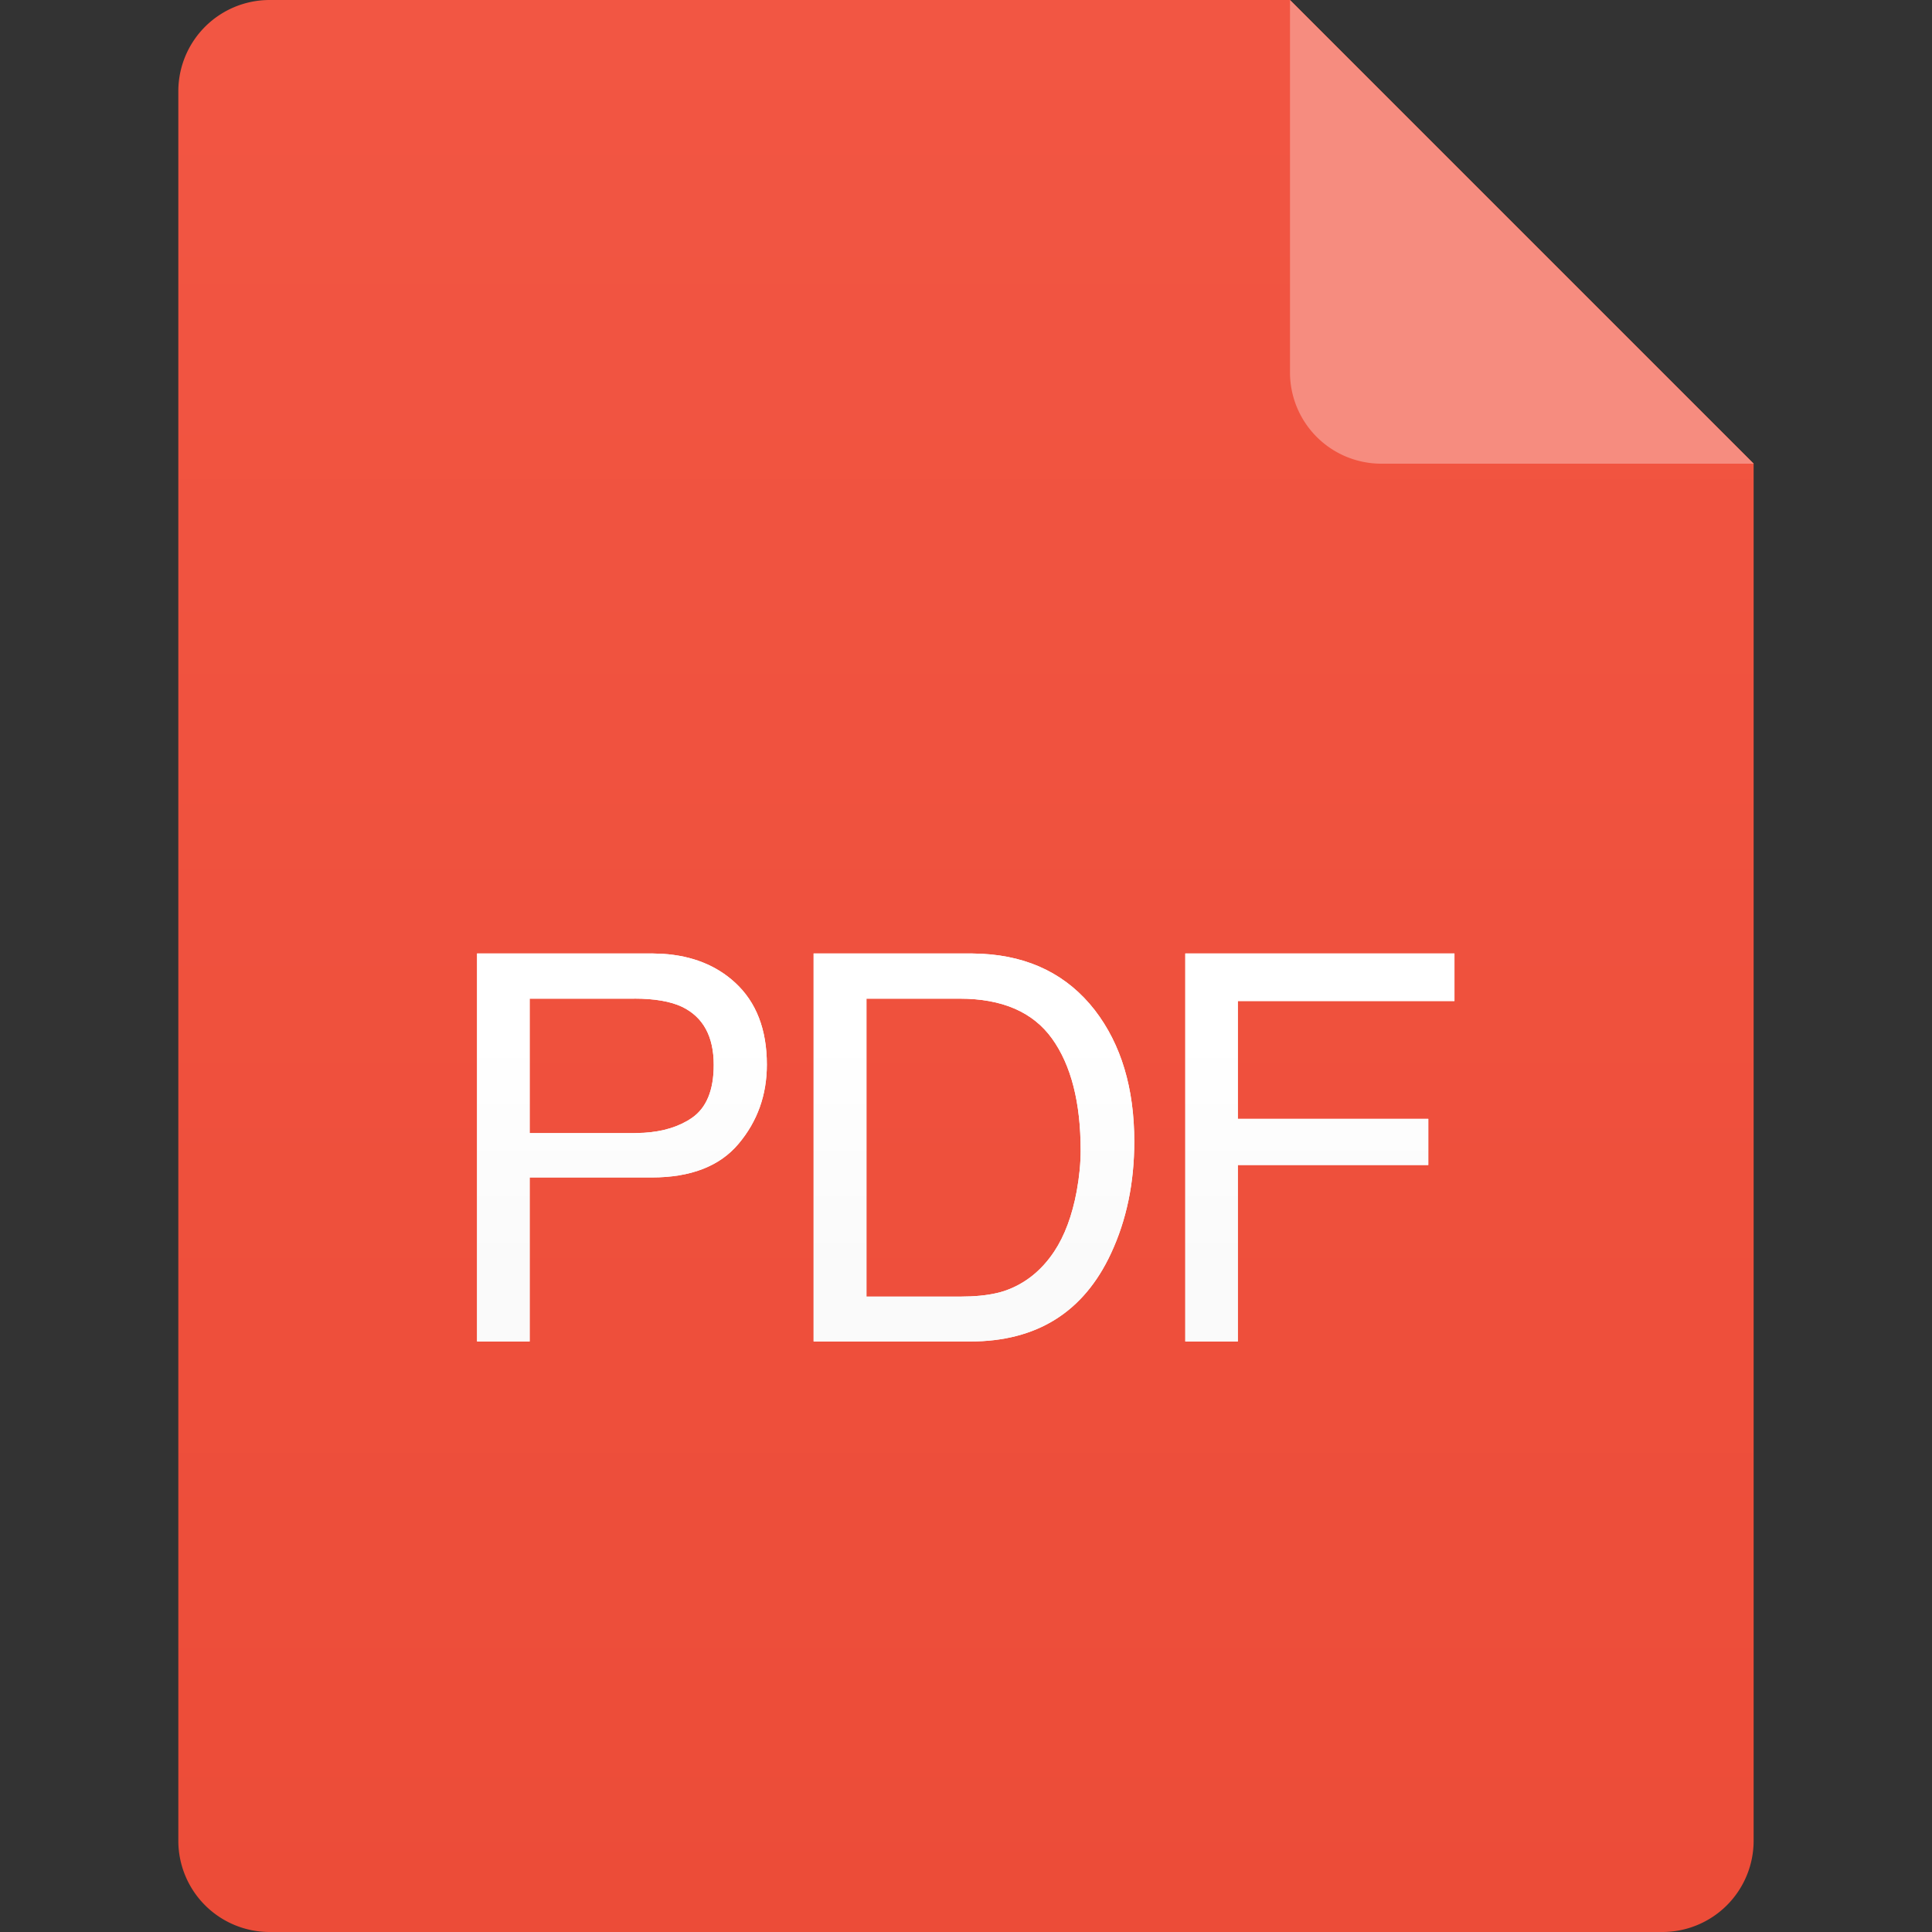 <svg width="40" height="40" xmlns="http://www.w3.org/2000/svg" xmlns:xlink="http://www.w3.org/1999/xlink"><rect width="100%" height="100%" fill="#333333" stroke="none"/><defs><linearGradient x1="0%" y1="0%" x2="0%" y2="100%" id="a"><stop stop-color="#F25643" offset="0%"/><stop stop-color="#EC4C38" offset="100%"/></linearGradient><linearGradient x1="20.385%" y1="21.145%" x2="20.385%" y2="80.375%" id="c"><stop stop-color="#FFF" offset="0%"/><stop stop-color="#FAFAFA" offset="100%"/></linearGradient><path d="m9.8 19.74.233.008c.608.04 1.106.239 1.495.597.438.403.657.969.657 1.698 0 .627-.195 1.173-.586 1.638-.39.465-.99.697-1.799.697H7.274v3.396H6.185v-8.033H9.8Zm6.607 0 .233.007c.993.052 1.772.442 2.337 1.17.543.707.815 1.613.815 2.718 0 .853-.16 1.624-.481 2.313-.565 1.218-1.537 1.826-2.915 1.826h-3.243v-8.033h3.254Zm10.014 0v.985h-4.485v2.44h3.943v.956h-3.943v3.653h-1.088v-8.033h5.573Zm-10.244.936h-1.93v6.169h1.941l.213-.005c.274-.012.505-.049.695-.11.423-.142.77-.416 1.039-.82.215-.325.37-.74.465-1.247.055-.303.082-.584.082-.843 0-.995-.198-1.768-.593-2.318-.396-.55-1.033-.826-1.912-.826Zm-6.738 0H7.274v2.784h2.165l.204-.007c.396-.025.725-.127.986-.305.304-.208.456-.574.456-1.1 0-.59-.218-.991-.656-1.203-.24-.113-.57-.17-.99-.17Z" id="b"/></defs><g fill="none" fill-rule="evenodd"><path d="M32.615 38.11a1.89 1.89 0 0 1-1.89 1.89H1.89A1.89 1.89 0 0 1 0 38.11V1.89A1.89 1.89 0 0 1 1.89 0h21.125l9.6 9.6v28.51Z" fill="url(#a)" transform="translate(3.692)"/><g transform="translate(3.692)"><use fill="#FFF" xlink:href="#b"/><use fill="url(#c)" xlink:href="#b"/></g><path d="M36.308 9.6h-7.71a1.89 1.89 0 0 1-1.89-1.89V0l9.6 9.6Z" fill="#F25643"/><path d="M36.308 9.6h-7.71a1.89 1.89 0 0 1-1.89-1.89V0l9.6 9.6Z" fill="#FFF" opacity=".32"/></g></svg>
